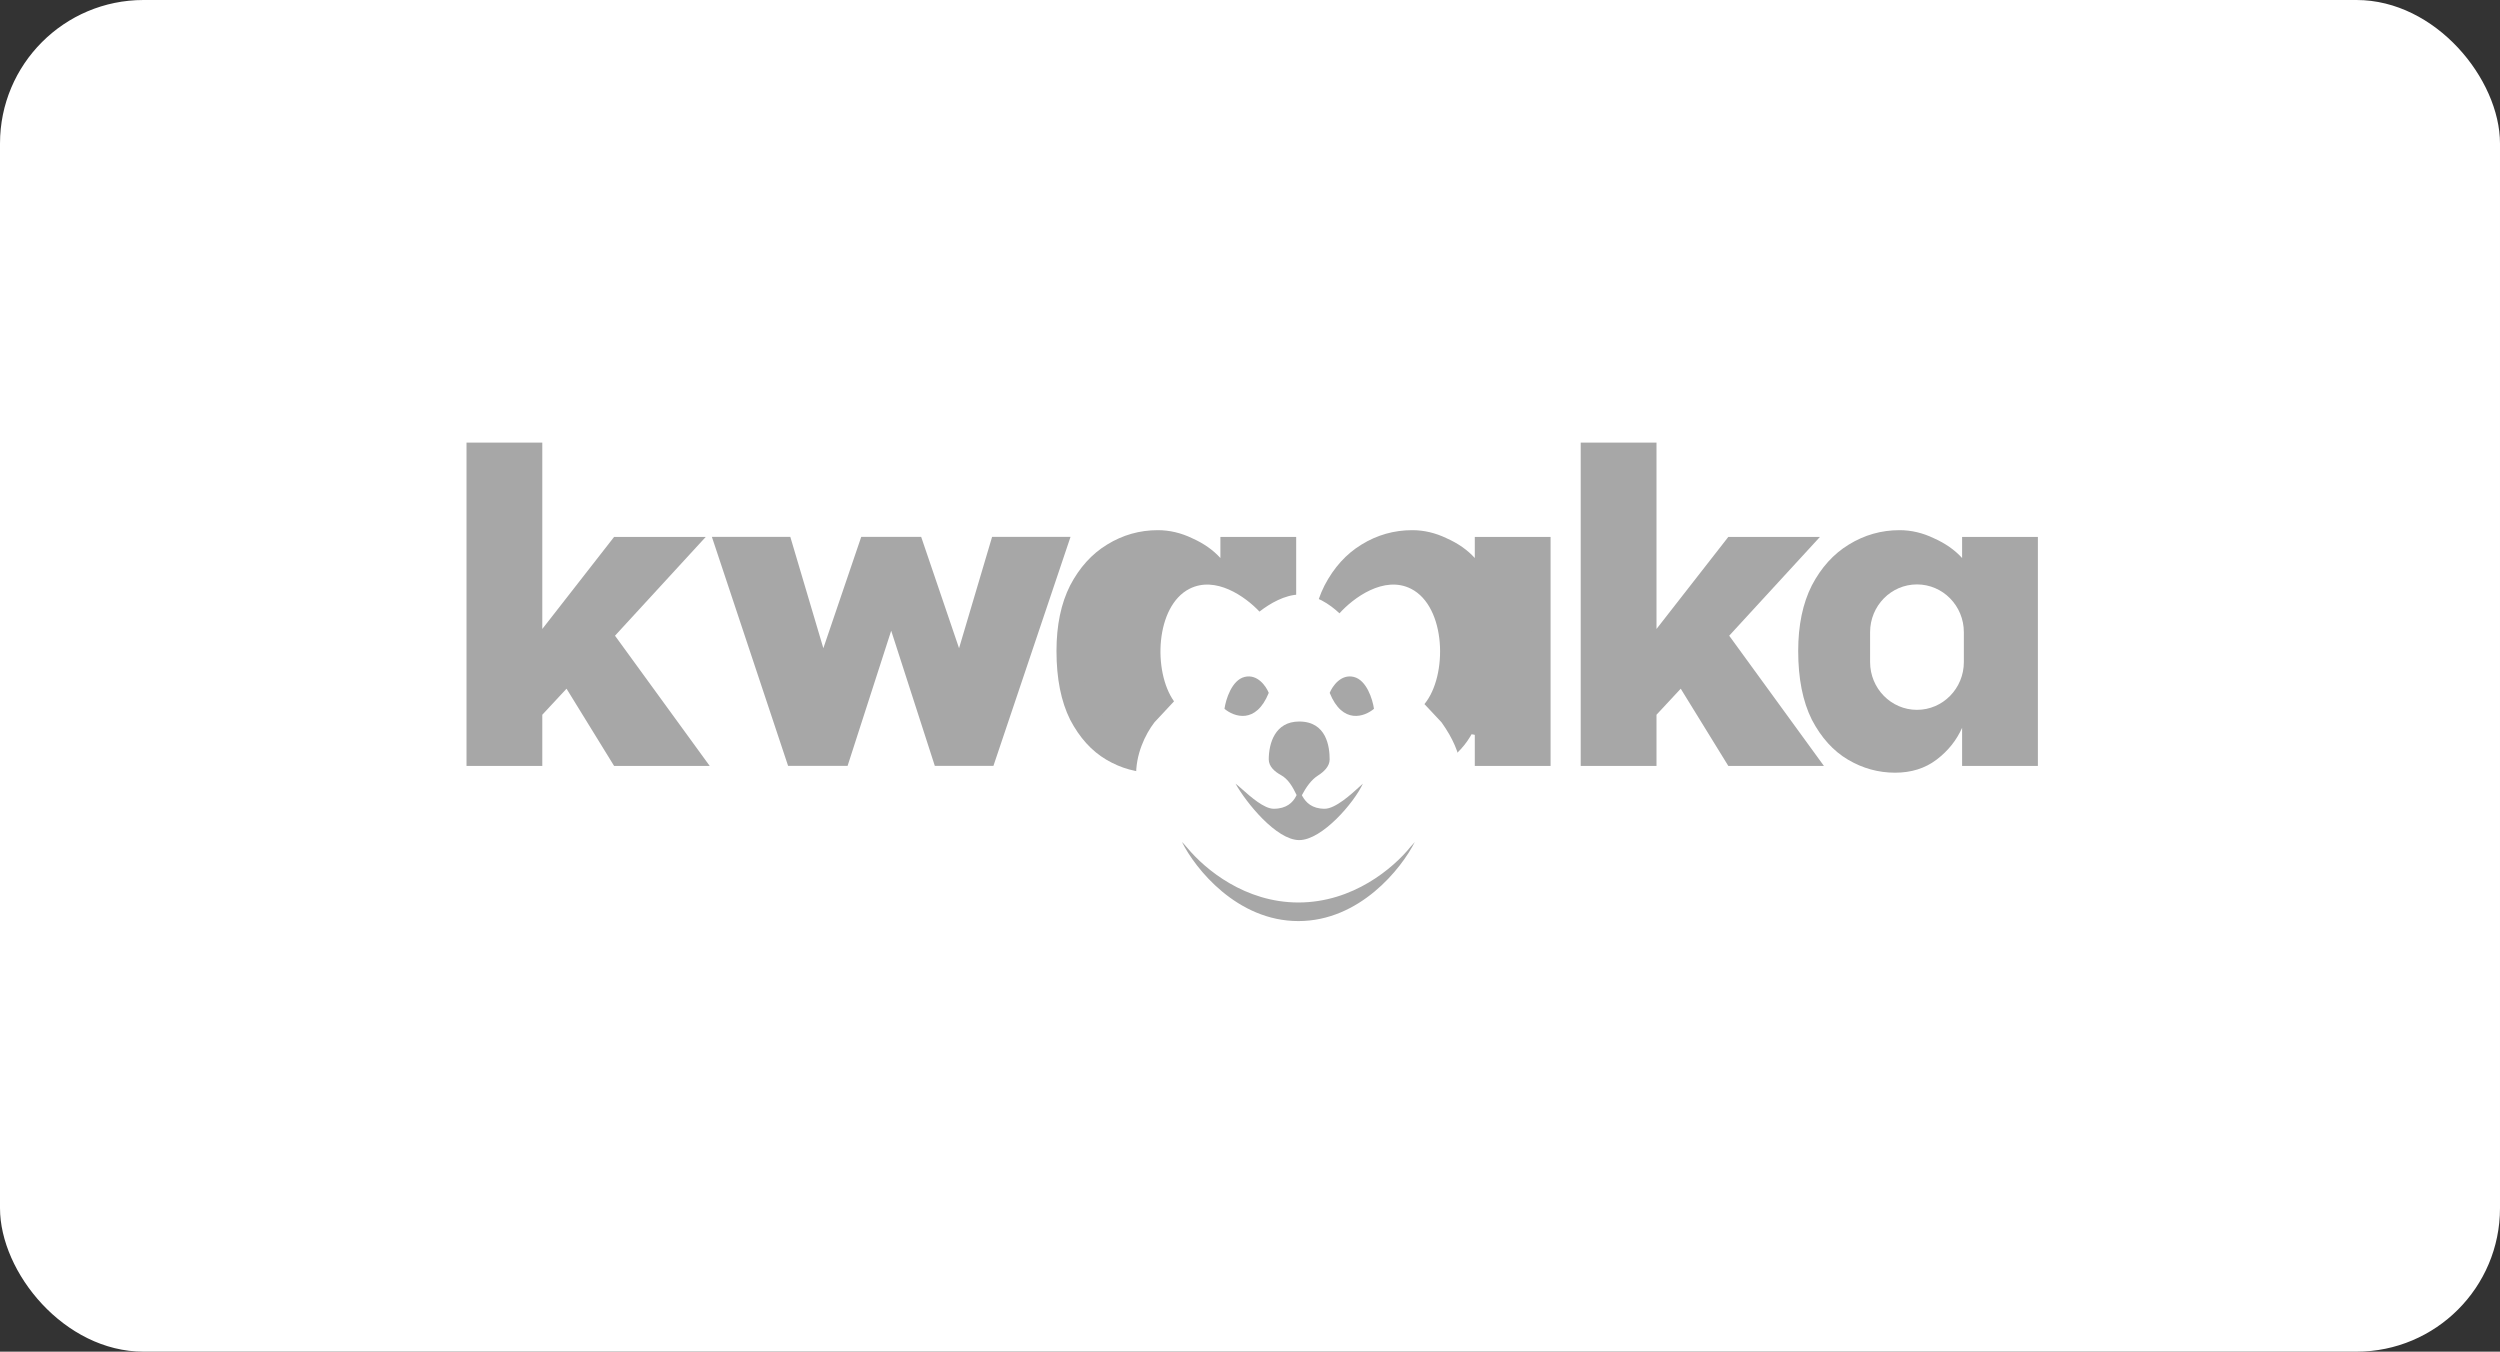 <?xml version="1.0" encoding="UTF-8"?> <svg xmlns="http://www.w3.org/2000/svg" width="209" height="113" viewBox="0 0 209 113" fill="none"><rect x="0" y="0" width="209" height="113" fill="#333333" stroke="none"/><rect width="209" height="113" rx="12" fill="white"></rect><g clip-path="url(#clip0_2323_837)"><path d="M158.801 44.322C159.783 44.322 160.741 44.548 161.673 44.998C162.631 45.424 163.417 45.974 164.032 46.65V44.886H170.367V64.034H164.032V60.843C163.564 61.894 162.853 62.783 161.895 63.508C160.937 64.234 159.783 64.597 158.432 64.597C157.032 64.597 155.718 64.234 154.491 63.508C153.263 62.783 152.256 61.669 151.47 60.167C150.709 58.64 150.329 56.725 150.329 54.422C150.329 52.27 150.709 50.443 151.47 48.941C152.256 47.439 153.288 46.3 154.564 45.524C155.866 44.723 157.278 44.322 158.801 44.322ZM160.127 50.63C159.218 50.63 158.456 51.006 157.843 51.757C157.253 52.508 156.959 53.396 156.959 54.422C156.959 55.449 157.266 56.312 157.879 57.013C158.494 57.714 159.304 58.064 160.311 58.064C160.851 58.064 161.403 57.927 161.969 57.651C162.533 57.351 163.012 56.913 163.405 56.337C163.823 55.736 164.032 54.973 164.032 54.047V52.207C163.491 51.757 162.878 51.381 162.19 51.081C161.526 50.78 160.839 50.63 160.127 50.63Z" fill="#A7A7A7"></path><path d="M138.483 37V52.582L144.488 44.885H152.149L144.561 53.145L152.481 64.033H144.488L140.509 57.575L138.483 59.753V64.033H132.147V37H138.483Z" fill="#A7A7A7"></path><path d="M118.063 44.322C119.045 44.322 120.003 44.548 120.936 44.998C121.893 45.424 122.679 45.974 123.293 46.65V44.886H129.629V64.034H123.293V60.843C122.827 61.894 122.114 62.783 121.157 63.508C120.199 64.234 119.045 64.597 117.694 64.597C116.294 64.597 114.981 64.234 113.753 63.508C112.525 62.783 111.518 61.669 110.732 60.167C109.971 58.64 109.59 56.725 109.59 54.422C109.59 52.27 109.971 50.443 110.732 48.941C111.518 47.439 112.549 46.3 113.826 45.524C115.128 44.723 116.54 44.322 118.063 44.322ZM119.389 50.63C118.48 50.63 117.719 51.006 117.105 51.757C116.515 52.508 116.221 53.396 116.221 54.422C116.221 55.449 116.528 56.312 117.142 57.013C117.756 57.714 118.566 58.064 119.573 58.064C120.113 58.064 120.666 57.927 121.23 57.651C121.795 57.351 122.274 56.913 122.667 56.337C123.084 55.736 123.293 54.973 123.293 54.047V52.207C122.753 51.757 122.139 51.381 121.451 51.081C120.788 50.78 120.101 50.63 119.389 50.63Z" fill="#A7A7A7"></path><path d="M96.794 44.322C97.777 44.322 98.734 44.548 99.668 44.998C100.625 45.424 101.411 45.974 102.025 46.65V44.886H108.361V64.034H102.025V60.843C101.559 61.894 100.846 62.783 99.889 63.508C98.931 64.234 97.777 64.597 96.426 64.597C95.026 64.597 93.713 64.234 92.485 63.508C91.257 62.783 90.25 61.669 89.464 60.167C88.703 58.64 88.322 56.725 88.322 54.422C88.322 52.27 88.703 50.443 89.464 48.941C90.25 47.439 91.281 46.3 92.558 45.524C93.86 44.723 95.272 44.322 96.794 44.322ZM98.121 50.63C97.212 50.63 96.451 51.006 95.837 51.757C95.247 52.508 94.953 53.396 94.953 54.422C94.953 55.449 95.26 56.312 95.874 57.013C96.487 57.714 97.298 58.064 98.305 58.064C98.845 58.064 99.397 57.927 99.962 57.651C100.527 57.351 101.006 56.913 101.399 56.337C101.816 55.736 102.025 54.973 102.025 54.047V52.207C101.485 51.757 100.871 51.381 100.183 51.081C99.52 50.78 98.833 50.63 98.121 50.63Z" fill="#A7A7A7"></path><path d="M89.496 44.88L83.05 64.028H78.151L74.504 52.727L70.858 64.028H65.885L59.512 44.88H66.069L68.832 54.191L72 44.88H77.009L80.177 54.191L82.94 44.88H89.496Z" fill="#A7A7A7"></path><path d="M45.336 37V52.582L51.34 44.885H59.002L51.414 53.145L59.333 64.033H51.34L47.362 57.575L45.336 59.753V64.033H39V37H45.336Z" fill="#A7A7A7"></path><path d="M120.83 60.977L115.292 48.259L120.83 46.563L128.029 52.781L123.876 61.543L120.83 60.977Z" fill="#A7A7A7"></path><path d="M94.916 47.558L100.116 48.119L100.983 52.613L96.329 61.039H93.76L91.16 59.073L89.716 53.175L94.916 47.558Z" fill="#A7A7A7"></path><path d="M156.34 52.852C156.34 50.645 158.094 48.857 160.259 48.857C162.423 48.857 164.178 50.645 164.178 52.852V55.348C164.178 57.554 162.423 59.343 160.259 59.343C158.094 59.343 156.34 57.554 156.34 55.348V52.852Z" fill="white"></path><path fill-rule="evenodd" clip-rule="evenodd" d="M105.293 51.13C104.095 49.861 101.614 48.112 99.434 49.227C96.6 50.677 96.37 56.127 98.148 58.632L96.515 60.383C94.958 62.401 93.231 67.225 98.783 70.368C98.828 70.394 98.932 70.513 99.093 70.698C100.084 71.836 103.259 75.483 108.625 75.546C114.058 75.611 117.186 71.716 118.05 70.639C118.179 70.479 118.257 70.381 118.286 70.368C120.645 69.29 124.391 65.782 120.508 60.383L119.082 58.862C121.048 56.478 120.897 50.724 117.972 49.227C115.709 48.069 113.121 50 111.981 51.274C111.176 50.516 109.934 49.676 108.625 49.703C107.415 49.728 106.179 50.44 105.293 51.13Z" fill="white"></path><path fill-rule="evenodd" clip-rule="evenodd" d="M106.068 57.924C105.844 57.369 105.126 56.325 104.049 56.592C102.972 56.858 102.478 58.479 102.366 59.256C103.152 59.921 104.991 60.587 106.068 57.924ZM111.162 57.924C111.386 57.369 112.104 56.325 113.181 56.592C114.258 56.858 114.752 58.479 114.864 59.256C114.078 59.921 112.239 60.587 111.162 57.924ZM108.614 60.319C106.577 60.319 106.068 62.168 106.068 63.489C106.068 64.073 106.562 64.51 107.068 64.784C107.709 65.131 108.079 65.807 108.397 66.467L108.348 66.563C108.082 67.087 107.55 67.612 106.485 67.612C105.679 67.612 104.563 66.62 103.841 65.979C103.61 65.774 103.42 65.605 103.292 65.515C104.17 67.087 106.698 70.232 108.614 70.232C110.53 70.232 113.218 67.087 113.936 65.515C113.868 65.573 113.77 65.662 113.65 65.772C112.988 66.379 111.644 67.612 110.743 67.612C109.678 67.612 109.178 67.087 108.88 66.563L108.837 66.479C109.172 65.848 109.603 65.201 110.177 64.838C110.664 64.531 111.159 64.073 111.159 63.489C111.159 62.432 110.904 60.319 108.614 60.319Z" fill="#A7A7A7"></path><path d="M108.545 75.448C104.1 75.448 100.774 72.697 99.28 70.906C99.168 70.772 99.069 70.657 98.967 70.547C98.916 70.493 98.85 70.427 98.811 70.388C99.918 72.619 103.416 77.002 108.545 77.002C113.674 77.002 117.158 72.619 118.279 70.388C118.188 70.517 118.045 70.64 117.927 70.786C116.49 72.572 113.112 75.448 108.545 75.448Z" fill="#A7A7A7"></path></g><defs><clipPath id="clip0_2323_837"><rect width="132" height="40" fill="white" transform="translate(39 37)"></rect></clipPath></defs></svg> 